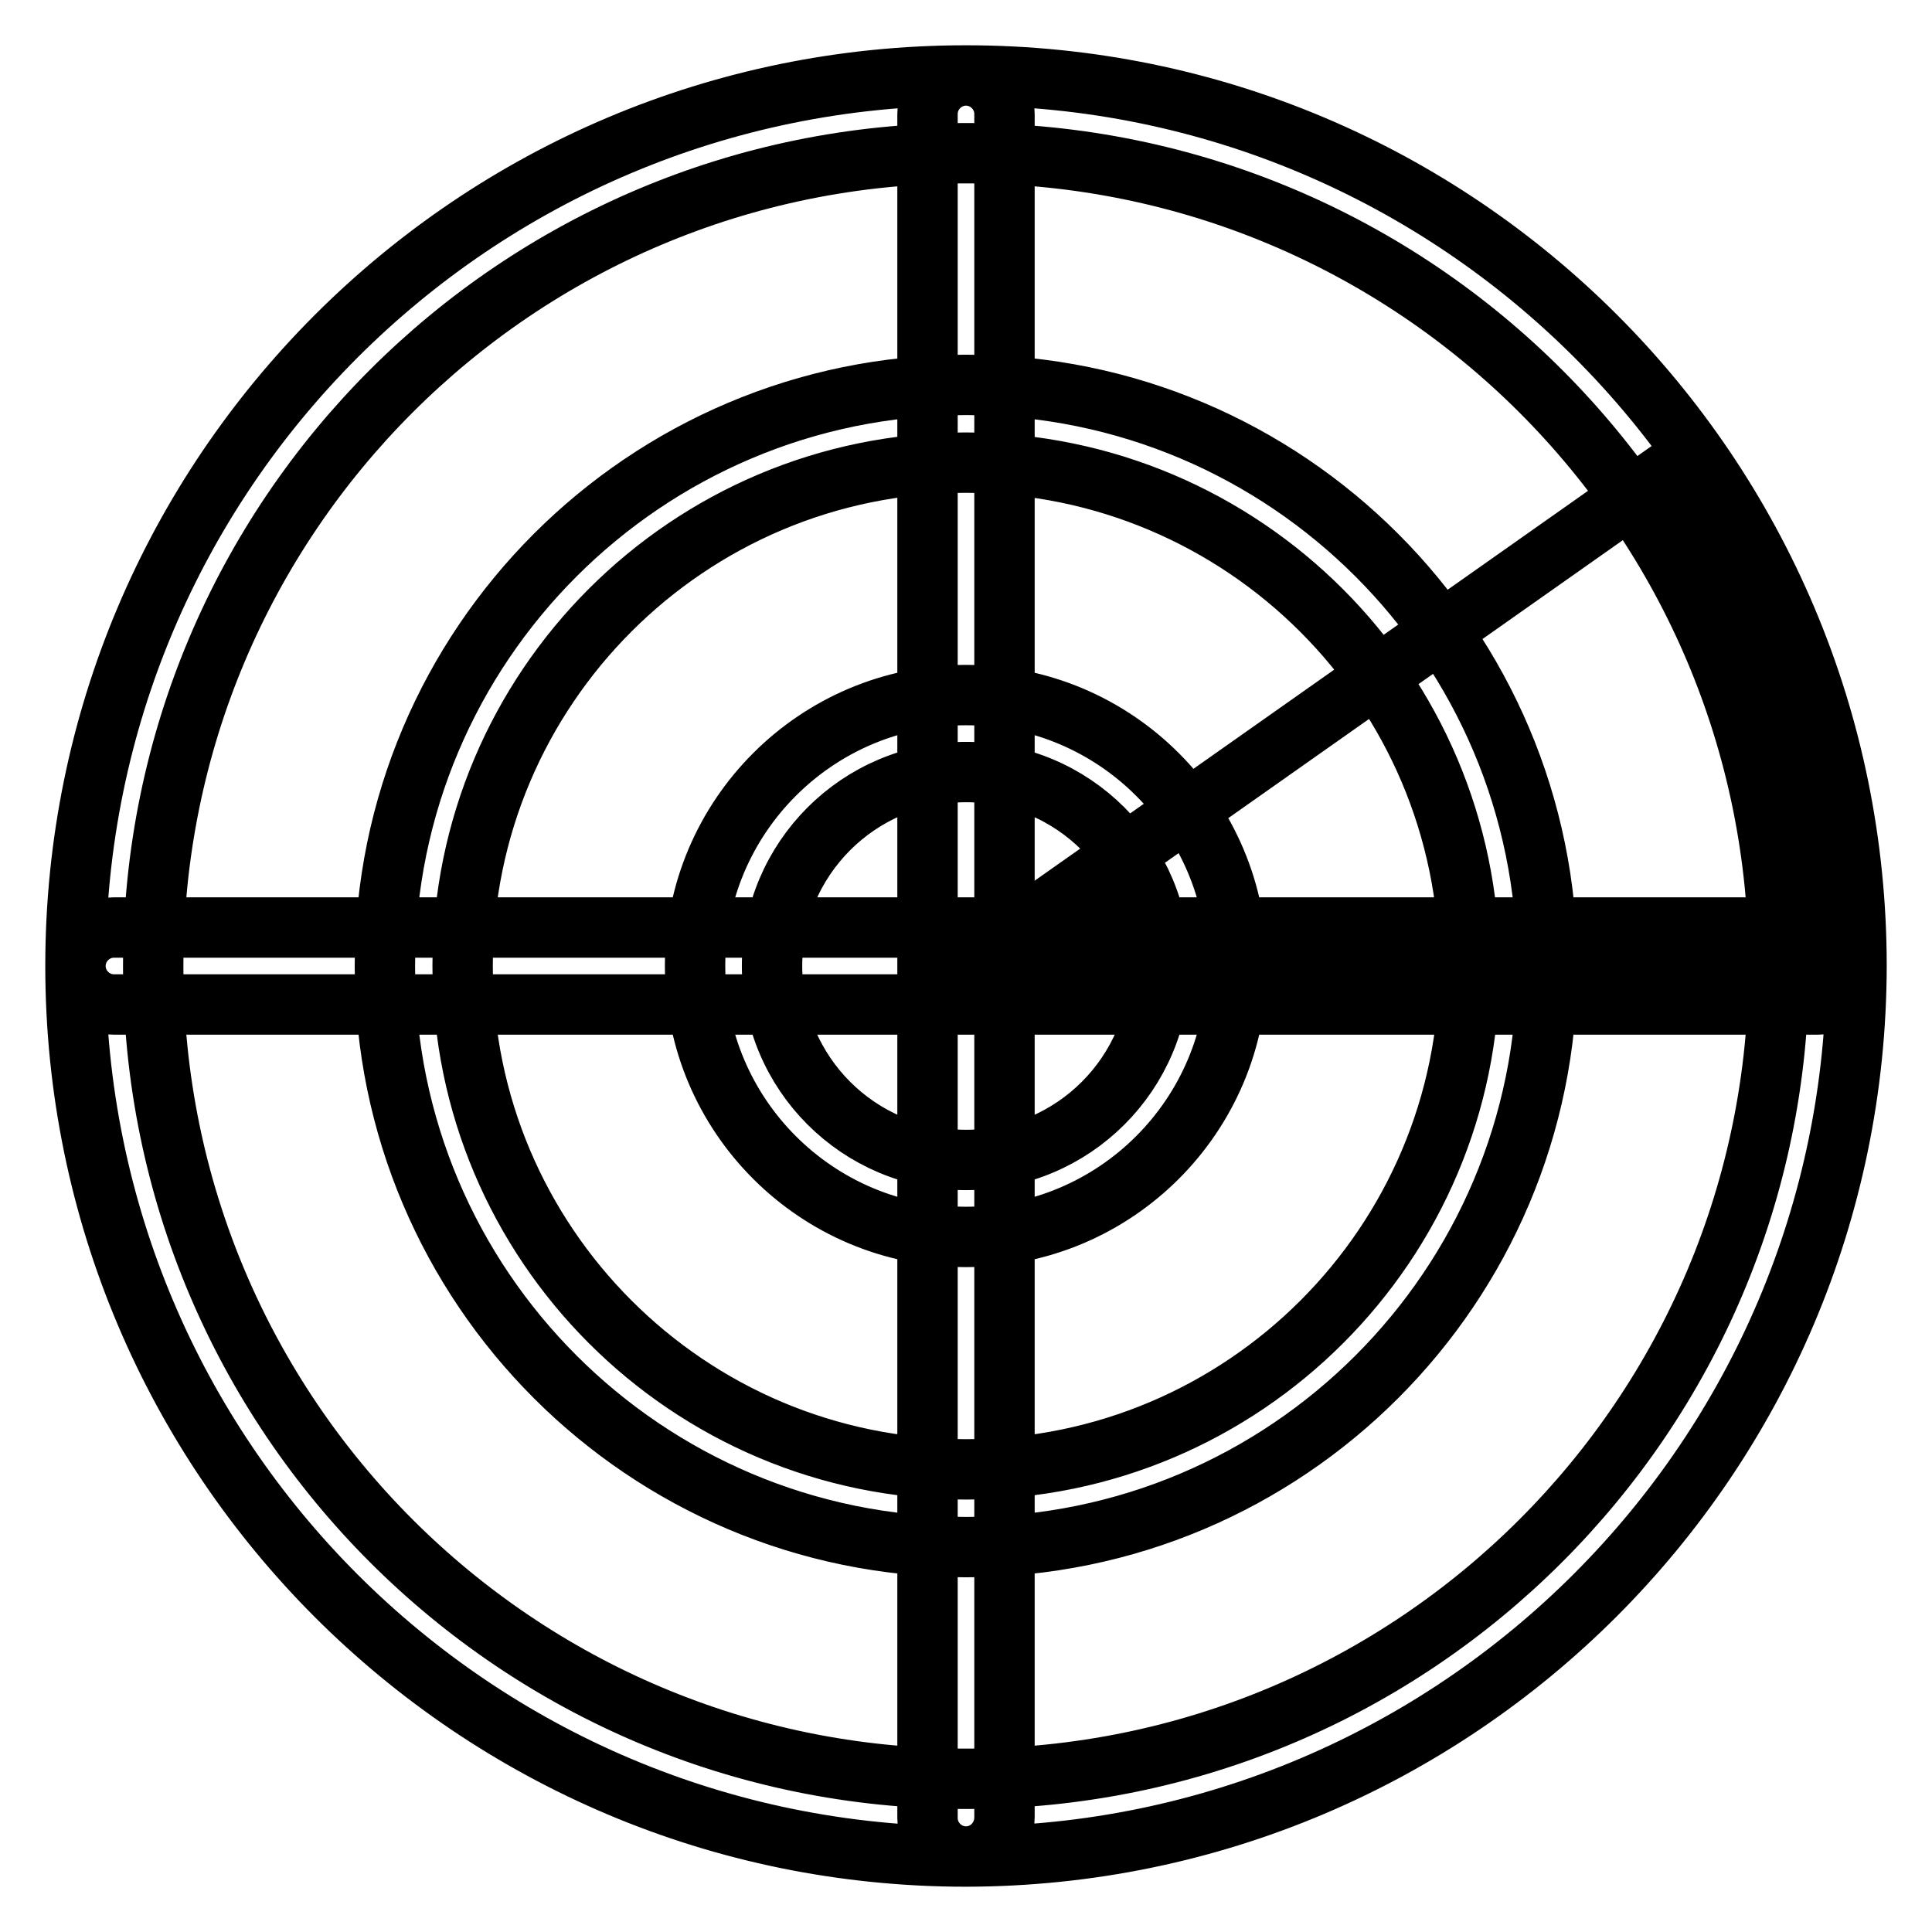<?xml version="1.0" encoding="utf-8"?>
<!-- Svg Vector Icons : http://www.onlinewebfonts.com/icon -->
<!DOCTYPE svg PUBLIC "-//W3C//DTD SVG 1.1//EN" "http://www.w3.org/Graphics/SVG/1.1/DTD/svg11.dtd">
<svg version="1.1" xmlns="http://www.w3.org/2000/svg" xmlns:xlink="http://www.w3.org/1999/xlink" x="0px" y="0px" viewBox="0 0 256 256" enable-background="new 0 0 256 256" xml:space="preserve">
<g> <path stroke-width="8" fill-opacity="0" stroke="#000000"  d="M128,246c-65.2,0-118-52.8-118-118C10,62.8,62.8,10,128,10c65.2,0,118,52.8,118,118 C245.9,193.1,193.1,245.9,128,246L128,246z M128,20.3C68.5,20.3,20.3,68.5,20.3,128c0,59.5,48.2,107.7,107.7,107.7 S235.7,187.5,235.7,128C235.7,68.5,187.5,20.3,128,20.3z M128,205c-42.5,0-77-34.5-77-77c0-42.5,34.5-77,77-77 c42.5,0,77,34.5,77,77C205,170.5,170.5,205,128,205z M128,61.3c-36.8,0-66.7,29.9-66.7,66.7c0,36.8,29.9,66.7,66.7,66.7 c36.8,0,66.7-29.9,66.7-66.7l0,0C194.6,91.2,164.8,61.4,128,61.3L128,61.3z M128,163.9c-19.8,0-35.9-16.1-35.9-35.9 s16.1-35.9,35.9-35.9c19.8,0,35.9,16.1,35.9,35.9S147.8,163.9,128,163.9z M128,102.3c-14.2,0-25.7,11.5-25.7,25.7 c0,14.2,11.5,25.7,25.7,25.7c14.2,0,25.7-11.5,25.7-25.7C153.7,113.8,142.2,102.3,128,102.3L128,102.3z M128,128h112.9 c0.1-23.3-7.1-46-20.5-65.1L128,128z M128,246c-2.8,0-5.1-2.3-5.1-5.1V15.1c0-2.8,2.3-5.1,5.1-5.1c2.8,0,5.1,2.3,5.1,5.1v225.7 C133.1,243.7,130.8,246,128,246z M240.9,133.1H15.1c-2.8,0-5.1-2.3-5.1-5.1c0-2.8,2.3-5.1,5.1-5.1h225.7c2.8,0,5.1,2.3,5.1,5.1 C246,130.8,243.7,133.1,240.9,133.1z"/></g>
</svg>